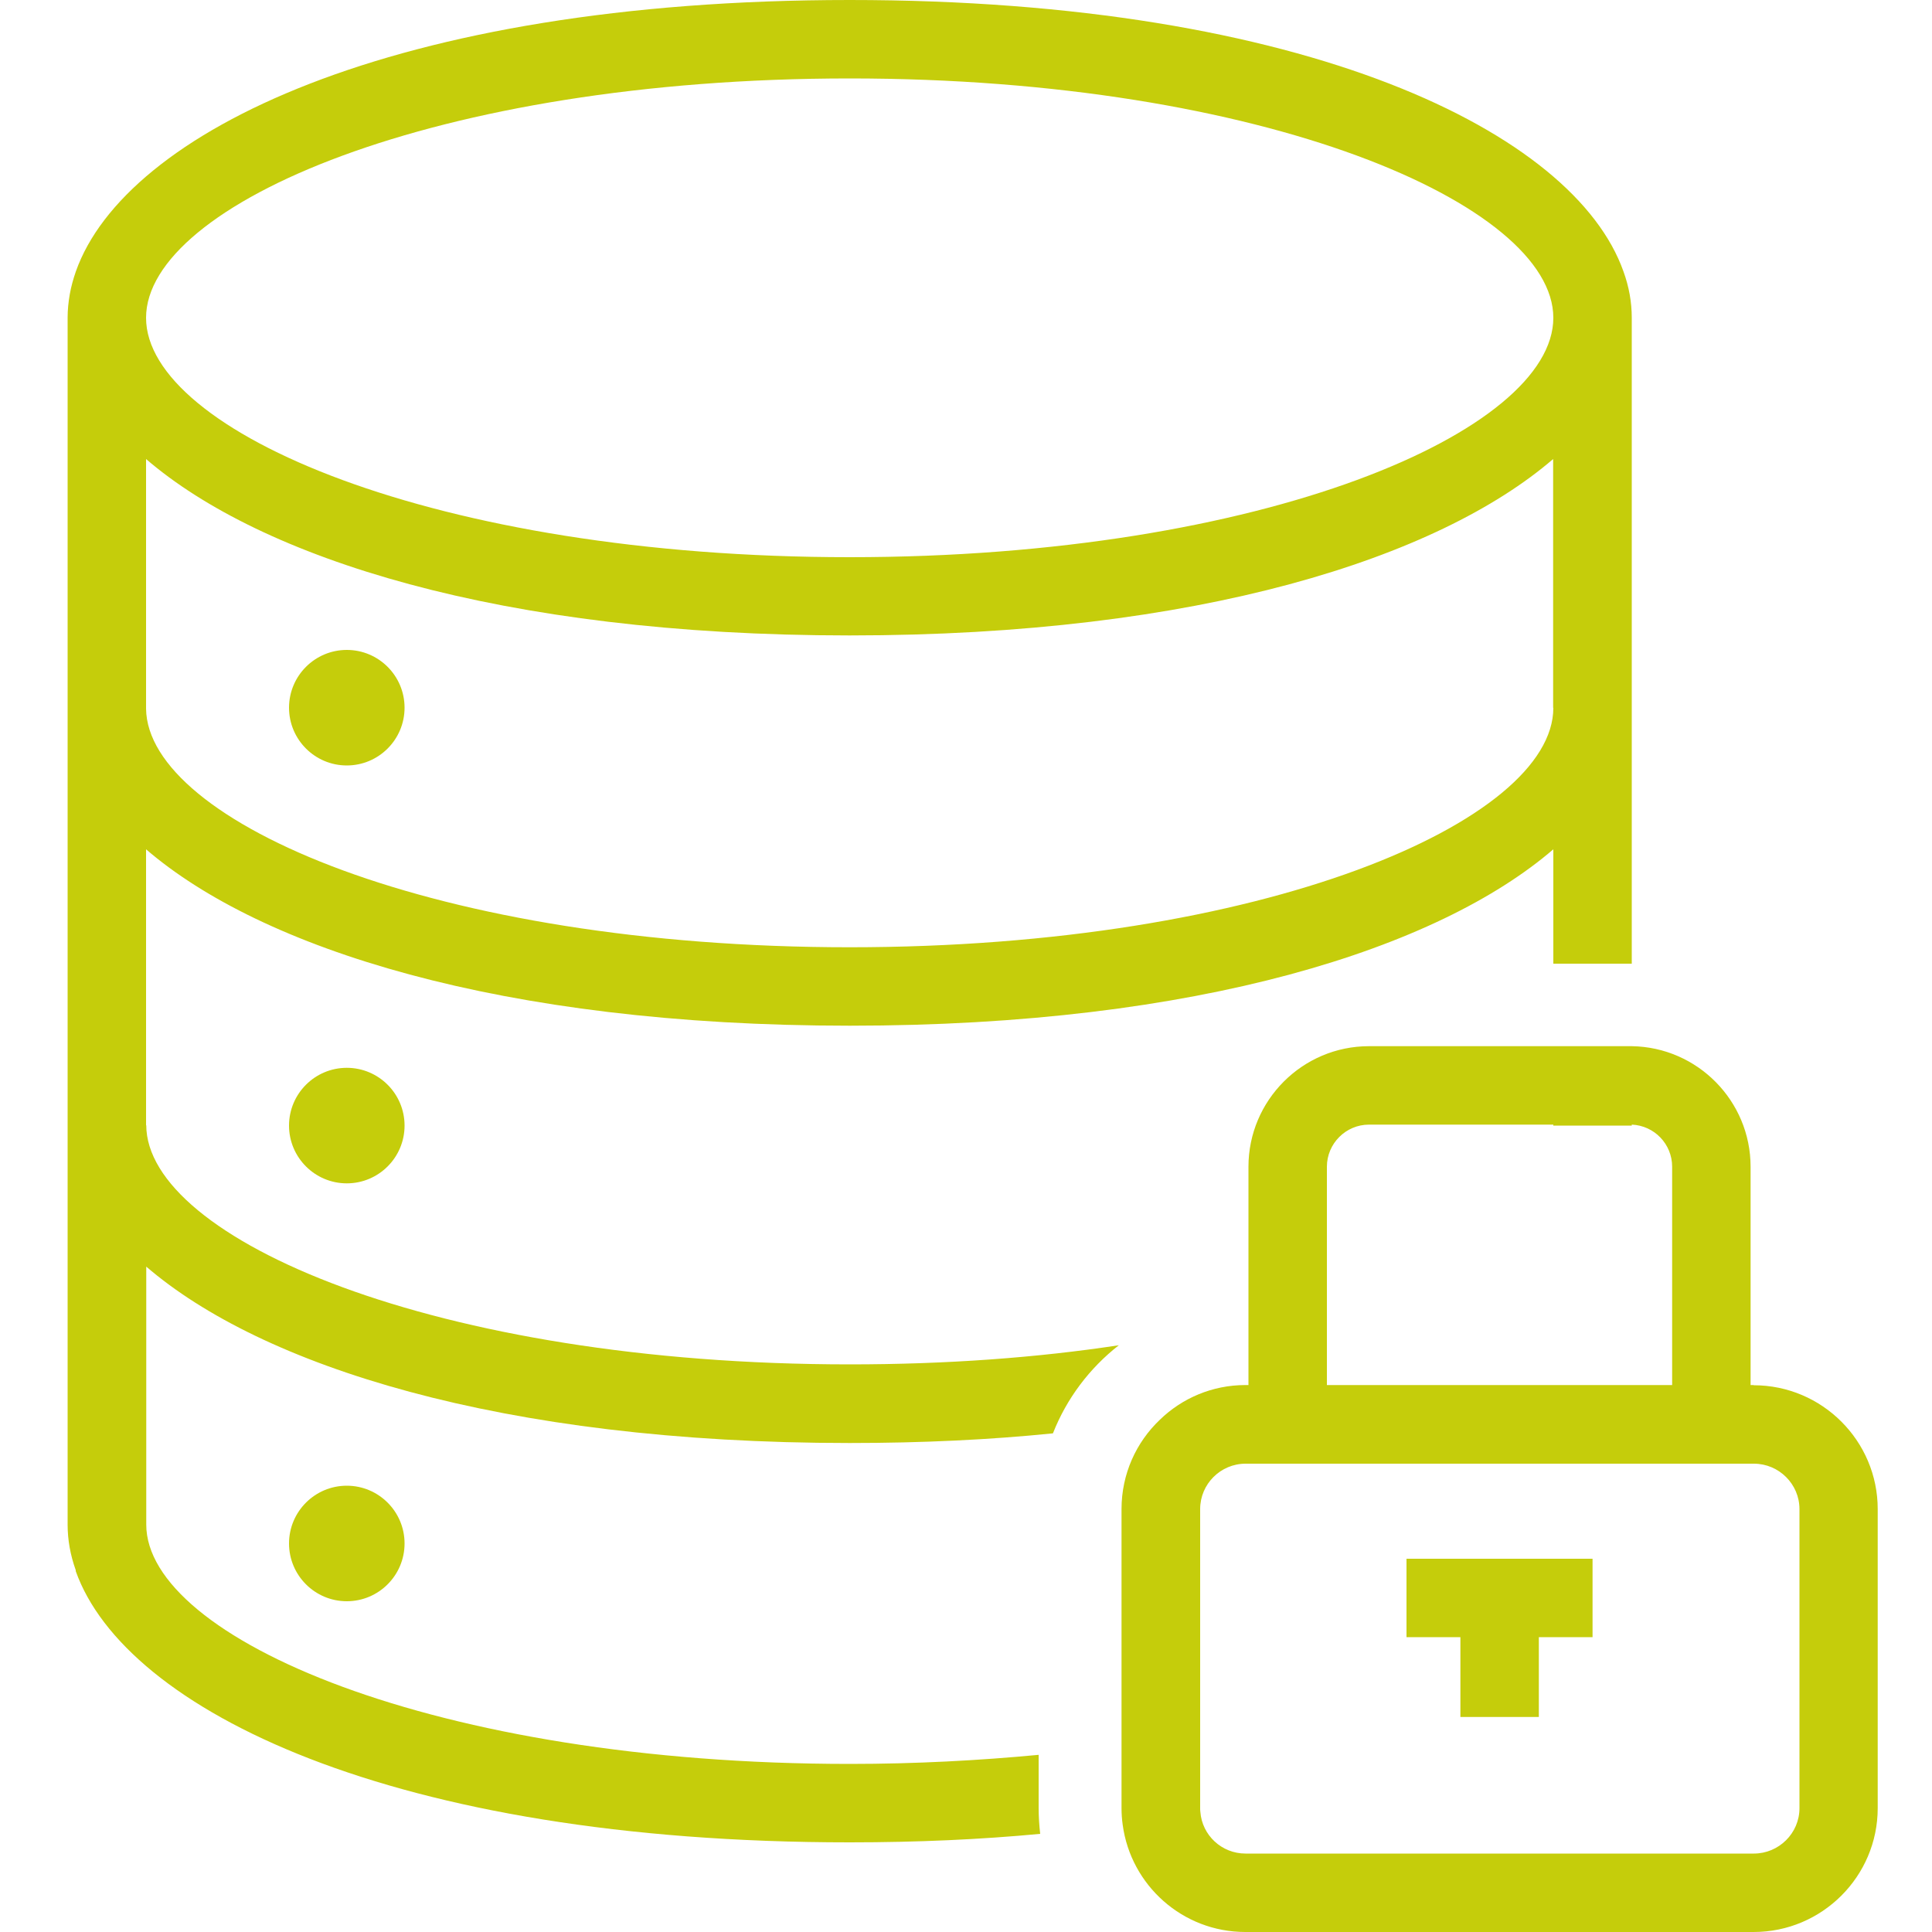 <?xml version="1.0" encoding="UTF-8"?>
<svg id="Ebene_101" data-name="Ebene 101" xmlns="http://www.w3.org/2000/svg" viewBox="0 0 100 100">
  <defs>
    <style>
      .cls-1 {
        fill: #c5cd0b;
        stroke-width: 0px;
      }
    </style>
  </defs>
  <path class="cls-1" d="M7.56,58.26v-14.3c5.94,5.11,18.31,9.13,36.42,9.13s30.48-4.02,36.42-9.13v5.92h4.06V16.45c0-.8-.14-1.6-.43-2.4C81.49,6.87,67.63,0,43.98,0S6.47,6.87,3.93,14.04c-.14.4-.25.8-.32,1.2s-.11.8-.11,1.2v20.19h0s0,.04,0,.06v42.23c0,.78.14,1.57.42,2.35v.05c2.55,7.18,16.41,14.04,40.06,14.04,3.5,0,6.79-.15,9.86-.44-.05-.44-.08-.89-.08-1.35v-2.74c-3.07.29-6.34.47-9.78.47-21.46,0-36.41-6.52-36.41-12.39v-13.35c5.94,5.11,18.3,9.13,36.41,9.13,3.75,0,7.26-.17,10.52-.5.71-1.81,1.9-3.38,3.41-4.56-4.21.64-8.89.99-13.93.99-21.46,0-36.41-6.52-36.41-12.39ZM80.4,36.64c0,5.86-14.96,12.39-36.42,12.39S7.63,42.53,7.56,36.68v-12.92c5.94,5.11,18.3,9.13,36.41,9.13s30.48-4.02,36.42-9.13v12.87h0ZM43.98,4.06c21.47,0,36.42,6.53,36.42,12.39s-14.96,12.39-36.42,12.39S7.56,22.31,7.56,16.45,22.52,4.06,43.98,4.06Z"/>
  <path class="cls-1" d="M90.77,71.69h-.16v-11.3c0-3.41-2.75-6.19-6.15-6.24h-13.6c-3.44,0-6.24,2.8-6.24,6.24v11.3h-.16c-1.71,0-3.28.68-4.43,1.8-1.22,1.16-1.98,2.8-1.98,4.62v15.48c0,.29.02.58.06.86.42,3.13,3.1,5.55,6.35,5.55h26.31c3.54,0,6.42-2.88,6.42-6.41v-15.48c0-3.53-2.88-6.41-6.42-6.41ZM68.68,60.39c0-1.2.98-2.18,2.18-2.18h9.54v.05h4.06v-.05c1.17.05,2.09,1.01,2.09,2.18v11.3h-17.87v-11.3ZM93.14,93.59c0,1.3-1.07,2.35-2.36,2.35h-26.31c-1.24,0-2.25-.95-2.34-2.16-.01-.06-.01-.13-.01-.19v-15.48c0-1.3,1.06-2.35,2.35-2.35h26.31c1.3,0,2.36,1.06,2.36,2.35v15.48Z"/>
  <polygon class="cls-1" points="79.97 80.68 72.8 80.68 72.8 84.74 75.59 84.74 75.59 84.82 75.59 88.87 76.58 88.87 79.65 88.87 79.65 86.85 79.65 84.74 81.93 84.74 82.43 84.74 82.43 84.14 82.43 81.33 82.43 80.68 80.4 80.68 79.97 80.68"/>
  <path class="cls-1" d="M17.95,33.64c-1.65,0-2.99,1.34-2.99,2.99s1.34,2.99,2.99,2.99,2.99-1.34,2.99-2.99-1.34-2.99-2.99-2.99Z"/>
  <path class="cls-1" d="M14.96,58.26c0,1.65,1.34,2.99,2.99,2.99s2.99-1.34,2.99-2.99-1.34-2.99-2.99-2.99-2.99,1.34-2.99,2.99Z"/>
  <path class="cls-1" d="M14.96,79.89c0,1.65,1.34,2.99,2.99,2.99s2.99-1.34,2.99-2.99-1.34-2.99-2.99-2.99-2.99,1.34-2.99,2.99Z"/>
</svg>